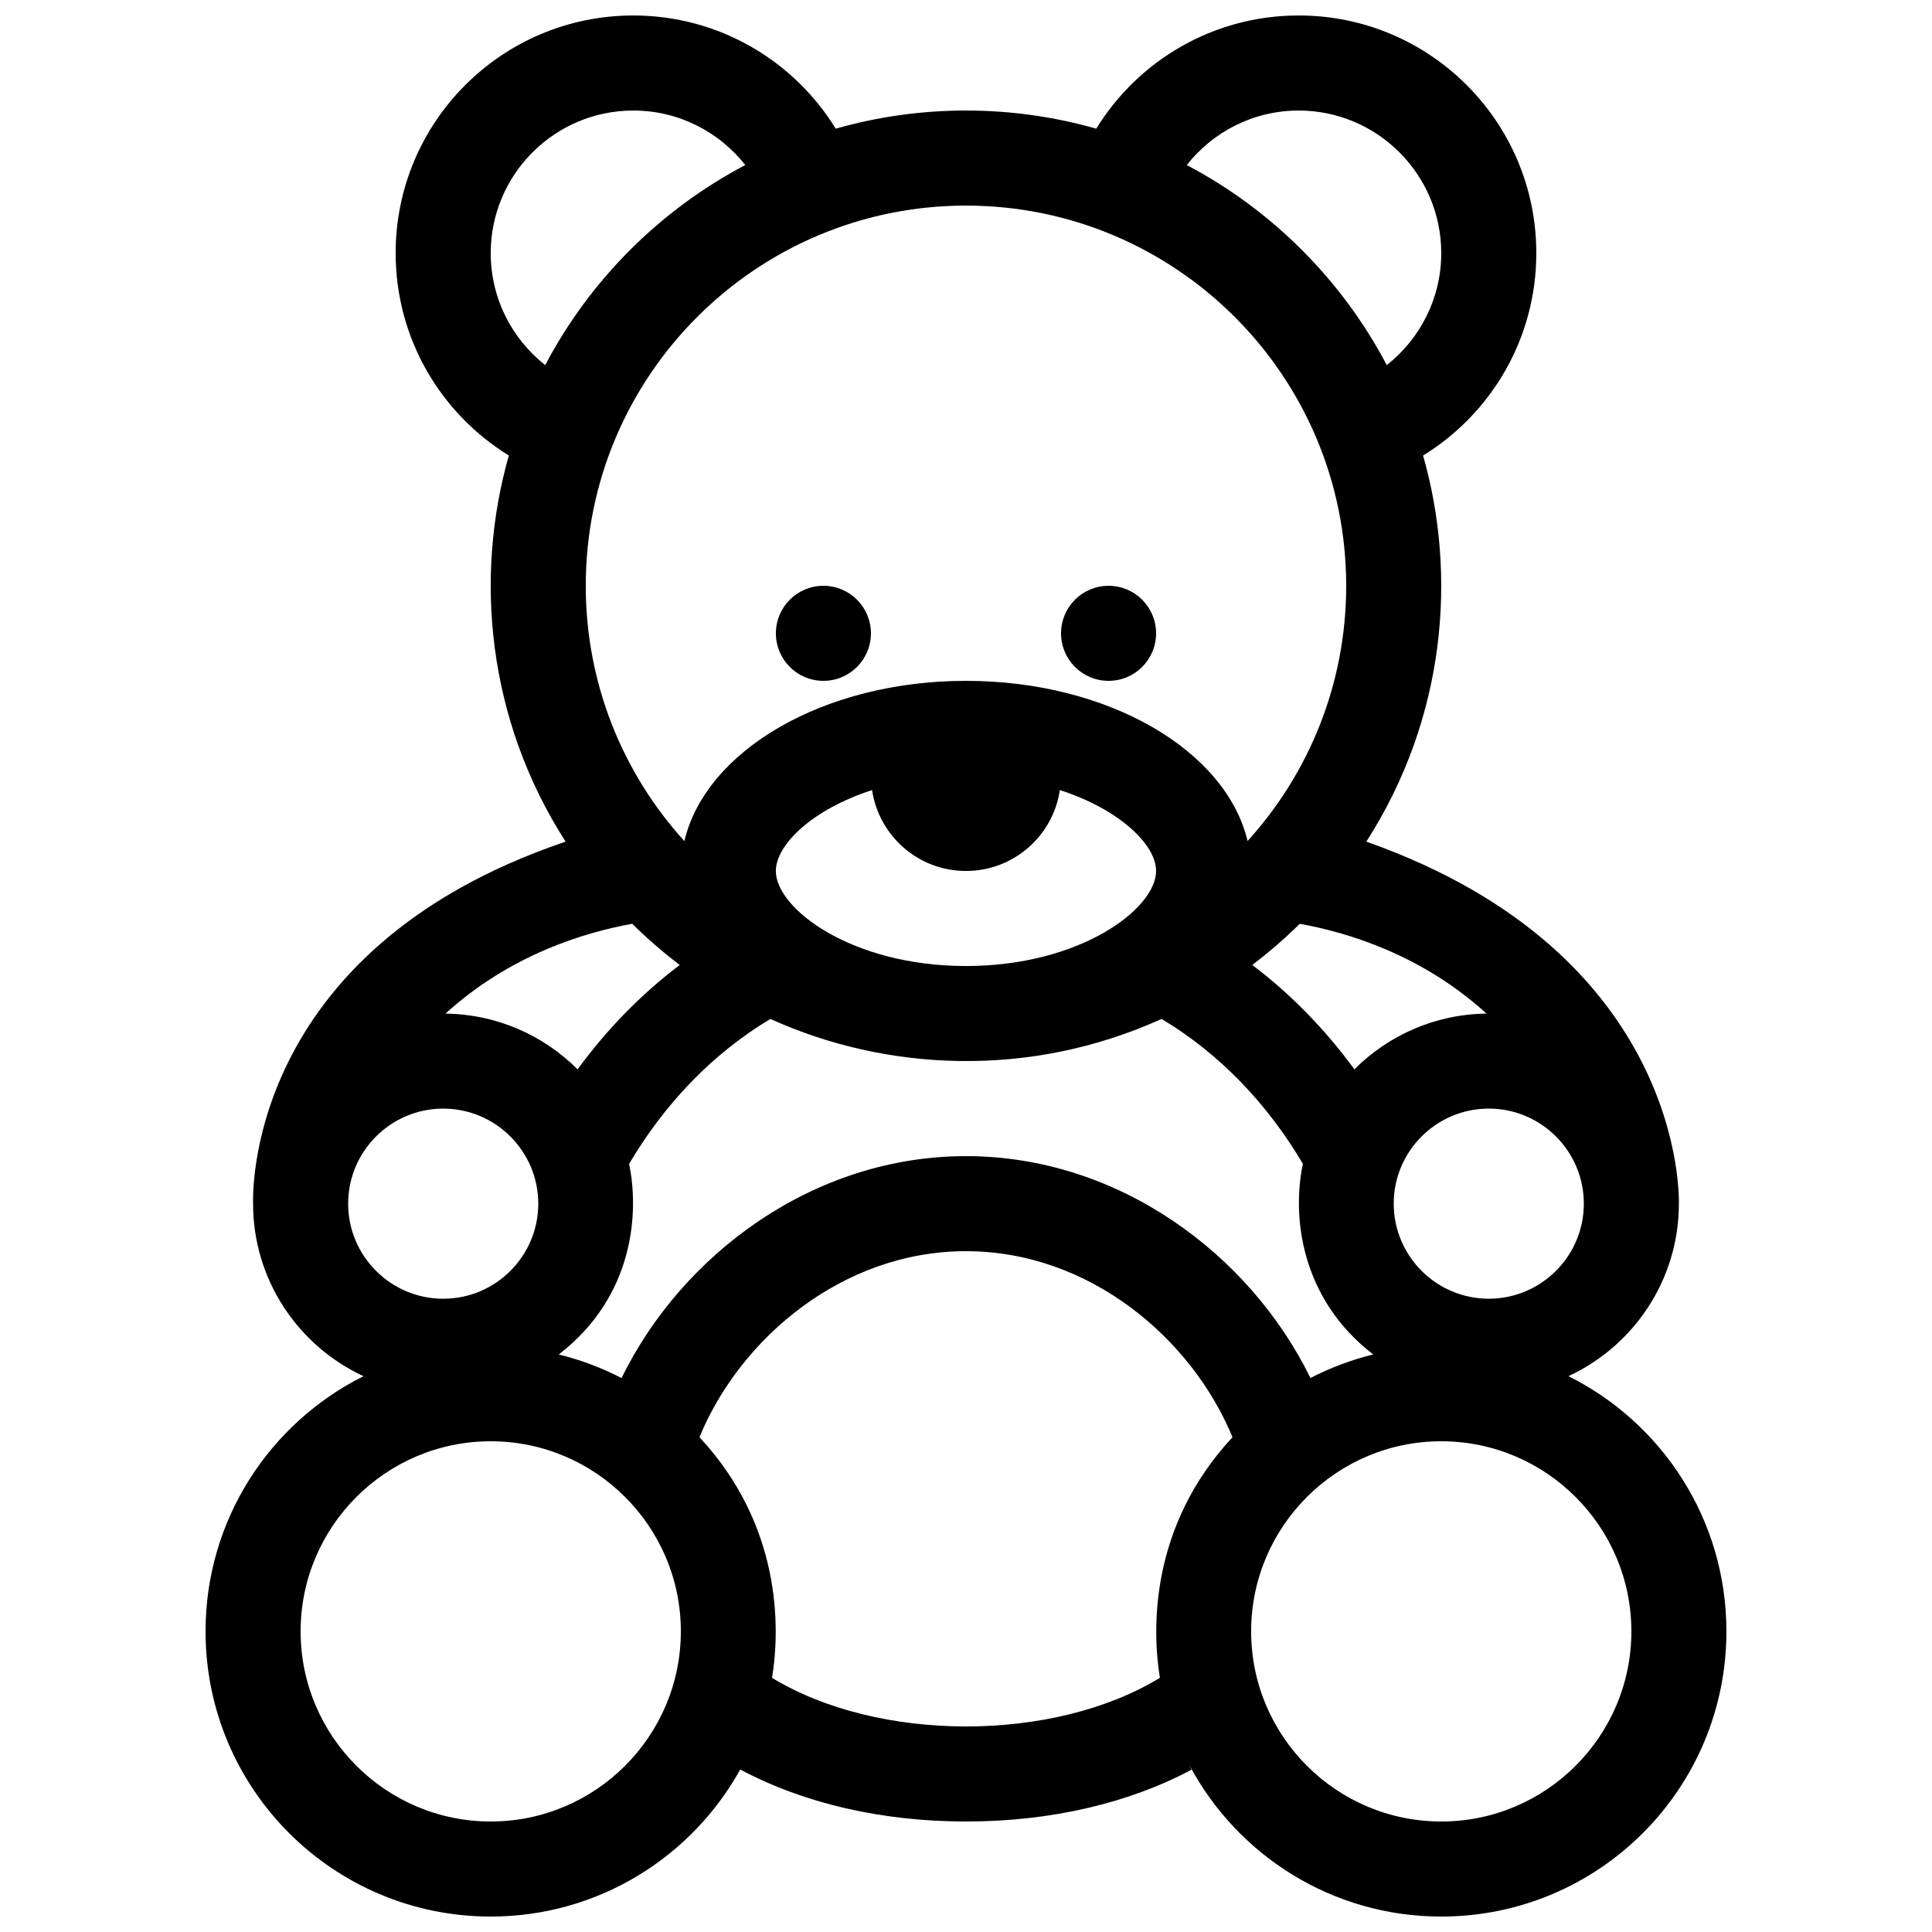 <?xml version="1.0" encoding="UTF-8"?>
<!-- Uploaded to: SVG Repo, www.svgrepo.com, Generator: SVG Repo Mixer Tools -->
<svg width="800px" height="800px" version="1.1" viewBox="144 144 512 512" xmlns="http://www.w3.org/2000/svg">
 <defs>
  <clipPath id="a">
   <path d="m198 148.09h404v503.81h-404z"/>
  </clipPath>
 </defs>
 <g clip-path="url(#a)">
  <path d="m559.66 508.7c17.254-8.004 29.262-25.484 29.262-45.723 0-1.301 1.785-66.074-82.828-95.934 21.137-32.961 24.043-70.766 15.039-102.32 18-11.078 30.004-30.953 30.004-53.645 0-34.785-28.191-62.977-62.977-62.977-22.691 0-42.566 12-53.645 30-22.277-6.359-46.375-6.465-69.035 0-11.086-17.996-30.961-30-53.652-30-34.781 0-62.977 28.191-62.977 62.977 0 22.691 12.004 42.559 30 53.641-9.164 32.113-5.793 69.848 15.039 102.33-85.551 28.945-82.824 94.758-82.824 95.934 0 20.242 12.004 37.715 29.262 45.723-24.812 12.391-41.855 38.008-41.855 67.633 0 41.746 33.824 75.57 75.57 75.57 28.465 0 53.238-15.734 66.125-38.977 16.73 8.941 37.414 13.785 59.828 13.785 22.375 0 43.039-4.812 59.758-13.719-0.188-0.383-0.352-0.781-0.527-1.168 12.703 23.848 37.809 40.078 66.719 40.078 41.746 0 75.57-33.824 75.57-75.57 0.004-29.625-17.043-55.246-41.855-67.637zm4.074-45.719c0 13.887-11.289 25.191-25.191 25.191-13.898 0-25.191-11.305-25.191-25.191 0-13.887 11.289-25.191 25.191-25.191 13.898 0 25.191 11.305 25.191 25.191zm-25.797-50.367c-13.652 0.16-26.023 5.773-35.008 14.773-7.637-10.434-16.688-19.824-27.074-27.664 4.438-3.359 8.652-7.004 12.594-10.906 12.648 2.262 32.402 8.215 49.488 23.797zm-49.777-239.32c20.836 0 37.785 16.949 37.785 37.785 0 12.027-5.652 22.754-14.434 29.676-11.891-22.57-30.434-41.121-53.004-53.012 6.918-8.789 17.629-14.449 29.652-14.449zm-88.164 25.191c55.621 0 100.76 45.141 100.76 100.76 0 26.031-9.91 49.75-26.137 67.633-5.715-24.055-36.957-42.445-74.625-42.445-37.68 0-68.938 18.402-74.633 42.465-16.23-17.883-26.129-41.617-26.129-67.652 0-55.621 45.141-100.76 100.76-100.76zm50.379 176.33c0 10.027-20.098 25.191-50.383 25.191s-50.383-15.164-50.383-25.191c0-6.922 9.594-16.293 25.496-21.434 1.82 12.133 12.242 21.434 24.891 21.434 12.645 0 23.062-9.301 24.879-21.438 15.906 5.144 25.5 14.516 25.5 21.438zm-161.89-134.06c-8.785-6.926-14.438-17.645-14.438-29.676 0-20.84 16.949-37.785 37.785-37.785 12.027 0 22.754 5.656 29.676 14.438-22.582 11.895-41.129 30.441-53.023 53.023zm23.059 148.06c3.953 3.906 8.16 7.551 12.602 10.914-10.387 7.844-19.441 17.227-27.078 27.664-8.988-8.996-21.355-14.605-35.008-14.773 17.082-15.582 36.832-21.535 49.484-23.805zm-75.281 74.172c0-13.887 11.289-25.191 25.191-25.191 13.898 0 25.191 11.305 25.191 25.191 0 13.887-11.289 25.191-25.191 25.191-13.902-0.004-25.191-11.309-25.191-25.191zm37.785 163.73c-27.773 0-50.383-22.59-50.383-50.383 0-27.789 22.605-50.383 50.383-50.383 27.773 0 50.383 22.59 50.383 50.383-0.004 27.793-22.609 50.383-50.383 50.383zm177.34-38.07c-28.441 17.289-74.734 17.062-102.79 0 2.227-13.578 2.371-40.562-19.234-63.777 10.715-26.062 37.832-49.293 70.633-49.293 32.805 0 59.914 23.242 70.625 49.305-22.059 23.703-21.297 51.148-19.234 63.766zm-51.391-138.26c-40.387 0-75.207 25.961-91.281 58.809-5.223-2.699-10.801-4.816-16.645-6.246 20.332-15.617 21.242-38.301 18.641-50.488 9.211-15.629 21.82-29.07 37.453-38.43 30.621 13.879 68.676 15.859 103.66-0.004 15.633 9.355 28.242 22.789 37.457 38.406-2.941 13.742-0.676 35.684 18.637 50.512-5.844 1.43-11.418 3.543-16.641 6.242-16.062-32.844-50.898-58.801-91.281-58.801zm125.95 176.33c-27.773 0-50.383-22.59-50.383-50.383 0-27.789 22.605-50.383 50.383-50.383 27.773 0 50.383 22.59 50.383 50.383s-22.605 50.383-50.383 50.383zm-176.33-314.88c0-6.961 5.633-12.594 12.594-12.594 6.961 0 12.594 5.633 12.594 12.594 0.004 6.961-5.629 12.594-12.594 12.594-6.961 0-12.594-5.633-12.594-12.594zm75.57 0c0-6.961 5.633-12.594 12.594-12.594s12.594 5.633 12.594 12.594c0.004 6.961-5.629 12.594-12.59 12.594-6.965 0-12.598-5.633-12.598-12.594z"/>
 </g>
</svg>
